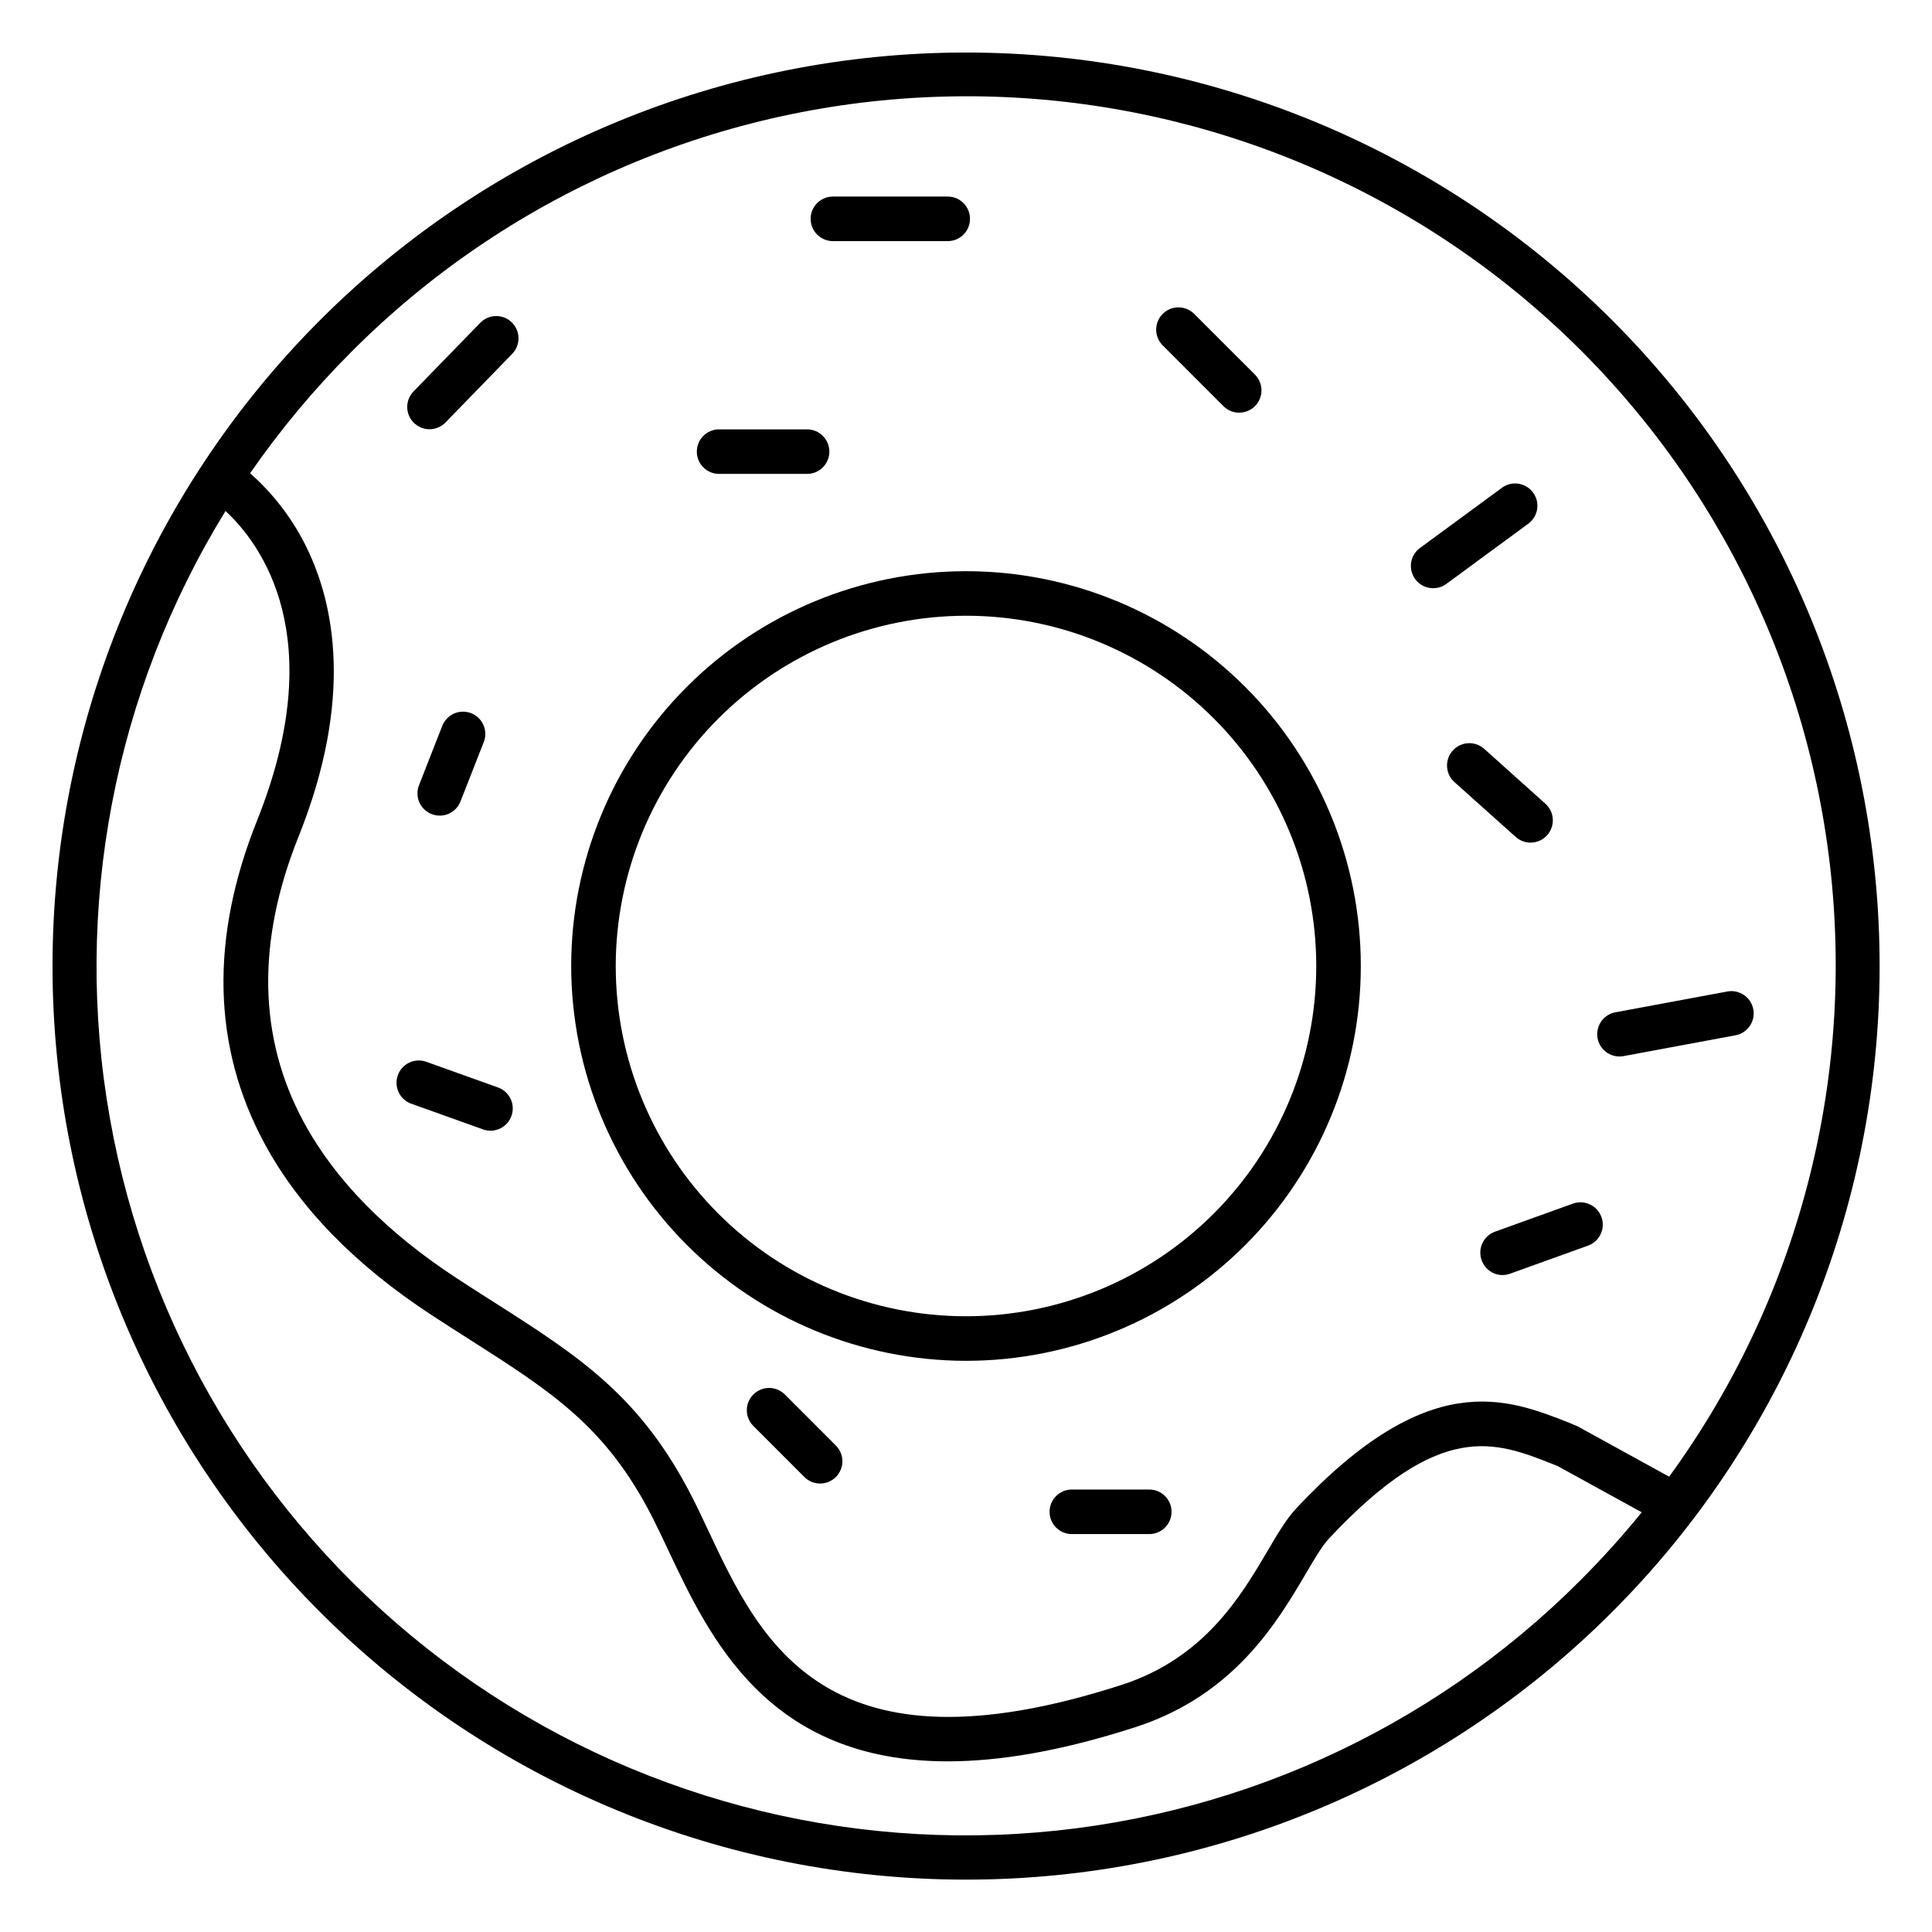 <?xml version="1.0" encoding="UTF-8"?>
<!-- Uploaded to: ICON Repo, www.svgrepo.com, Generator: ICON Repo Mixer Tools -->
<svg fill="#000000" width="800px" height="800px" version="1.1" viewBox="144 144 512 512" xmlns="http://www.w3.org/2000/svg">
 <g>
  <path d="m571.21 228.83c-45.402-45.402-106.98-70.91-171.19-70.91-64.211 0-125.79 25.508-171.19 70.91-45.402 45.402-70.91 106.98-70.91 171.19 0 64.211 25.508 125.79 70.91 171.19 45.402 45.402 106.98 70.91 171.19 70.91 64.211 0 125.79-25.508 171.19-70.91s70.91-106.98 70.91-171.19c0-64.211-25.508-125.79-70.91-171.19zm-334.03 8.352c40.949-41.062 95.887-65.164 153.83-67.484 57.949-2.32 114.64 17.309 158.74 54.969 44.102 37.656 72.371 90.57 79.152 148.17 6.785 57.594-8.414 115.62-42.559 162.5l-24.273-13.352-2.137-0.906c-16.727-6.594-37.391-14.762-72.453 22.699-2.598 2.793-4.922 6.711-7.578 11.246-7.055 11.977-16.727 28.379-38.613 35.473-78.414 25.367-95.656-11.285-109.52-40.746-1.445-3.078-2.812-5.992-4.223-8.766-13.777-27.09-30.07-37.5-52.664-51.914-3.18-2.016-6.484-4.121-9.93-6.375-18.629-12.207-32.238-26.102-40.477-41.371-12.055-22.328-12.516-47.734-1.398-75.512 14.762-36.773 9.379-61.883 2.293-76.469h0.004c-3.652-7.582-8.785-14.359-15.098-19.926 7.984-11.531 16.988-22.32 26.902-32.238zm325.63 325.63c-39.875 39.945-93.031 63.852-149.38 67.184-56.34 3.328-111.95-14.148-156.25-49.117-44.305-34.969-74.219-84.992-84.066-140.57-9.848-55.578 1.062-112.83 30.652-160.89 9.297 8.621 27.867 33.316 8.344 82.074-12.488 31.184-11.809 59.957 1.969 85.512 9.172 16.992 24.109 32.324 44.418 45.578 3.484 2.281 6.828 4.41 10.035 6.453 21.797 13.902 36.191 23.086 48.48 47.301 1.328 2.617 2.656 5.453 4.074 8.453 11.004 23.312 26.344 55.984 74.07 55.984 13.699 0 30.07-2.695 49.77-9.074 26.164-8.461 37.59-27.867 45.145-40.707 2.312-3.938 4.32-7.34 6.043-9.18 29.52-31.625 44.062-25.871 59.465-19.777l1.133 0.441 22.363 12.297c-5.109 6.293-10.539 12.312-16.273 18.039z"/>
  <path d="m400 504.63c27.746 0 54.359-11.023 73.98-30.648 19.625-19.621 30.648-46.234 30.648-73.98 0-27.75-11.023-54.363-30.648-73.984-19.621-19.621-46.234-30.645-73.98-30.645-27.75 0-54.363 11.023-73.984 30.645s-30.645 46.234-30.645 73.984c0.031 27.738 11.062 54.332 30.68 73.949 19.613 19.613 46.207 30.648 73.949 30.68zm0-197.45v-0.004c24.617 0 48.227 9.781 65.633 27.188s27.188 41.016 27.188 65.637c0 24.617-9.781 48.227-27.188 65.633s-41.016 27.188-65.633 27.188c-24.621 0-48.23-9.781-65.637-27.188s-27.188-41.016-27.188-65.633c0.031-24.609 9.82-48.203 27.219-65.605 17.402-17.398 40.996-27.188 65.605-27.219z"/>
  <path d="m257.82 257.75c1.594 0.004 3.117-0.641 4.231-1.781l17.82-18.332c2.144-2.356 2.035-5.988-0.25-8.207-2.285-2.223-5.918-2.231-8.211-0.02l-17.82 18.32v0.004c-1.652 1.699-2.129 4.227-1.203 6.41 0.922 2.184 3.062 3.606 5.434 3.606z"/>
  <path d="m334.57 269.59h23.312c3.262 0 5.906-2.644 5.906-5.906 0-3.258-2.644-5.902-5.906-5.902h-23.312c-3.258 0-5.902 2.644-5.902 5.902 0 3.262 2.644 5.906 5.902 5.906z"/>
  <path d="m364.73 207.9h30.426c3.262 0 5.906-2.644 5.906-5.906 0-3.258-2.644-5.902-5.906-5.902h-30.426c-3.258 0-5.902 2.644-5.902 5.902 0 3.262 2.644 5.906 5.902 5.906z"/>
  <path d="m261.25 336.25-6.168 15.742c-0.605 1.465-0.598 3.109 0.023 4.57 0.621 1.457 1.801 2.602 3.277 3.18 1.473 0.578 3.121 0.539 4.566-0.105 1.445-0.648 2.57-1.848 3.121-3.332l6.168-15.742 0.004-0.004c1.121-3.016-0.383-6.379-3.379-7.551-2.996-1.176-6.383 0.266-7.613 3.242z"/>
  <path d="m468.22 251.63c2.309 2.309 6.047 2.309 8.355 0 2.305-2.305 2.305-6.047 0-8.352l-16.246-16.234v-0.004c-2.328-2.168-5.953-2.102-8.199 0.145-2.25 2.25-2.312 5.875-0.145 8.199z"/>
  <path d="m528.98 342.93c-2.172 2.43-1.965 6.16 0.465 8.336l16.336 14.621h-0.004c2.441 2.082 6.098 1.84 8.234-0.551 2.141-2.391 1.98-6.051-0.359-8.246l-16.336-14.652c-2.438-2.164-6.168-1.945-8.336 0.492z"/>
  <path d="m523.82 299.88c1.258 0 2.481-0.402 3.492-1.148l21.816-16.031c2.539-1.957 3.051-5.586 1.152-8.168-1.898-2.586-5.512-3.184-8.141-1.348l-21.824 16.031c-2.062 1.508-2.918 4.176-2.121 6.602 0.797 2.43 3.066 4.07 5.625 4.062z"/>
  <path d="m573.18 423.98c0.367 0 0.73-0.035 1.09-0.102l29.648-5.512v0.004c3.207-0.598 5.324-3.684 4.727-6.891-0.602-3.203-3.684-5.32-6.891-4.723l-29.648 5.512c-3 0.555-5.082 3.305-4.805 6.344 0.277 3.039 2.828 5.363 5.879 5.367z"/>
  <path d="m536.65 477.97c0.832 2.352 3.051 3.926 5.547 3.934 0.672-0.008 1.34-0.125 1.969-0.355l20.664-7.438c3.078-1.102 4.676-4.492 3.574-7.566-1.105-3.074-4.492-4.676-7.57-3.57l-20.664 7.438c-3.055 1.117-4.629 4.496-3.519 7.559z"/>
  <path d="m448.57 538.74h-20.52c-3.258 0-5.902 2.644-5.902 5.906 0 3.258 2.644 5.902 5.902 5.902h20.52c3.258 0 5.902-2.644 5.902-5.902 0-3.262-2.644-5.906-5.902-5.906z"/>
  <path d="m352.14 513.7c-1.094-1.172-2.613-1.848-4.215-1.879-1.602-0.027-3.148 0.598-4.281 1.73-1.133 1.133-1.754 2.676-1.727 4.277 0.027 1.602 0.707 3.125 1.879 4.215l13.402 13.41v0.004c2.309 2.273 6.019 2.262 8.316-0.031 2.293-2.289 2.309-6 0.035-8.312z"/>
  <path d="m252.76 436.41 19.512 6.988c3.019 0.91 6.223-0.711 7.277-3.684 1.051-2.973-0.418-6.246-3.34-7.438l-19.512-6.988v0.004c-3.019-0.914-6.223 0.707-7.277 3.68-1.051 2.973 0.418 6.25 3.34 7.438z"/>
 </g>
</svg>
